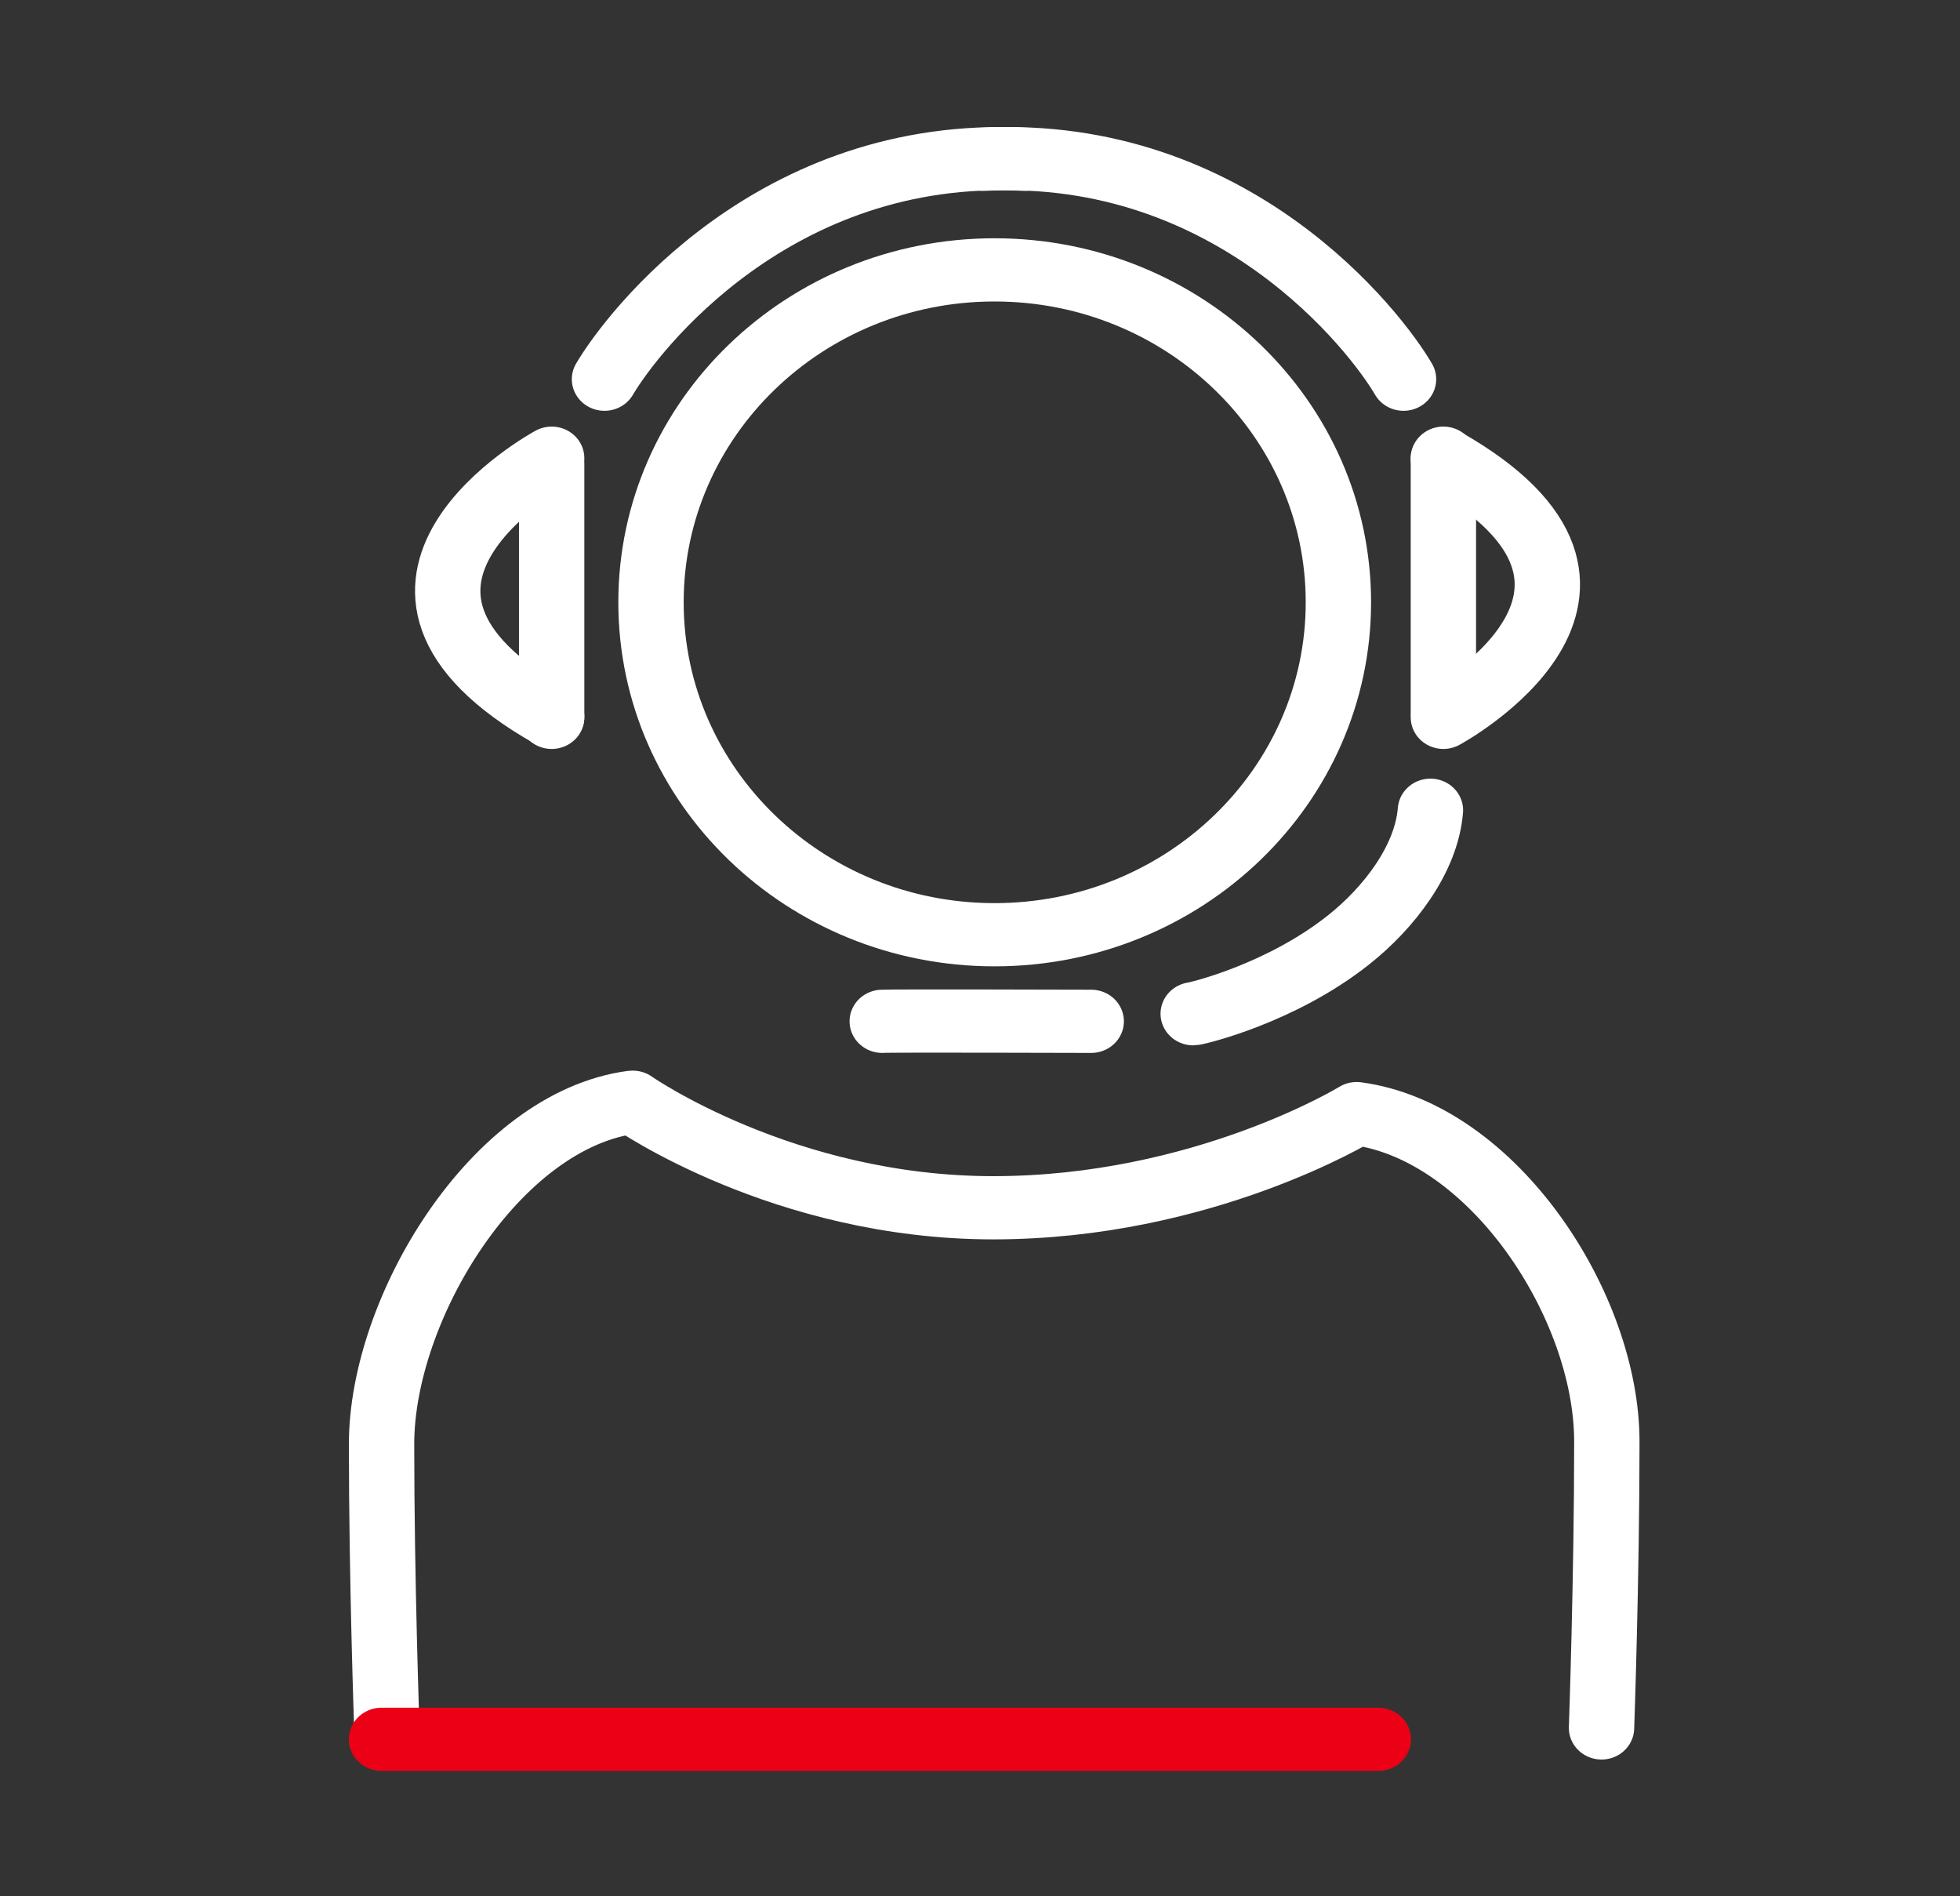 <svg width="61" height="59" xmlns="http://www.w3.org/2000/svg" xmlns:xlink="http://www.w3.org/1999/xlink" xml:space="preserve" overflow="hidden"><rect width="100%" height="100%" fill="#333333" stroke="none"/><g transform="translate(-669 -164)"><path d="M1240.69 732.308C1240.69 732.308 1240.53 727.667 1240.53 723.438 1240.53 719.21 1243.96 713.369 1248.07 712.799L1248.09 712.799C1248.09 712.799 1252.63 716.083 1258.94 716.083 1265.26 716.083 1269.88 713.153 1269.88 713.153 1273.99 713.723 1277.41 719.131 1277.41 723.36 1277.41 727.588 1277.25 732.269 1277.25 732.269" stroke="#FFFFFF" stroke-width="1.967" stroke-linecap="round" stroke-linejoin="round" stroke-miterlimit="10" fill="none" transform="matrix(1.034 0 0 1 -601.833 -514.5)"/><path d="M1269.33 697.242C1269.33 702.956 1264.69 707.587 1258.98 707.587 1253.27 707.587 1248.64 702.956 1248.64 697.242 1248.64 691.529 1253.27 686.898 1258.98 686.898 1264.69 686.898 1269.33 691.529 1269.33 697.242Z" stroke="#FFFFFF" stroke-width="1.967" stroke-linecap="round" stroke-miterlimit="10" fill="none" transform="matrix(1.034 0 0 1 -601.833 -514.5)"/><path d="M1240.53 732.623 1270.53 732.623" stroke="#EC0016" stroke-width="1.967" stroke-linecap="round" stroke-linejoin="round" stroke-miterlimit="10" fill="none" transform="matrix(1.034 0 0 1 -601.833 -514.5)"/><path d="M1247.24 690.3C1248.09 688.805 1252.37 683.063 1259.89 683.456" stroke="#FFFFFF" stroke-width="1.967" stroke-linecap="round" stroke-linejoin="round" stroke-miterlimit="10" fill="none" transform="matrix(1.034 0 0 1 -601.833 -514.5)"/><path d="M1271.29 690.3C1270.45 688.805 1266.16 683.063 1258.65 683.456" stroke="#FFFFFF" stroke-width="1.967" stroke-linecap="round" stroke-linejoin="round" stroke-miterlimit="10" fill="none" transform="matrix(1.034 0 0 1 -601.833 -514.5)"/><path d="M1245.65 692.935 1245.65 700.822" stroke="#FFFFFF" stroke-width="1.967" stroke-linecap="round" stroke-linejoin="round" stroke-miterlimit="10" fill="none" transform="matrix(1.034 0 0 1 -601.833 -514.5)"/><path d="M1245.65 692.758C1245.65 692.758 1238.61 696.692 1245.65 700.802" stroke="#FFFFFF" stroke-width="1.967" stroke-linecap="round" stroke-linejoin="round" stroke-miterlimit="10" fill="none" transform="matrix(1.034 0 0 1 -601.833 -514.5)"/><path d="M1272.49 700.645 1272.49 692.758" stroke="#FFFFFF" stroke-width="1.967" stroke-linecap="round" stroke-linejoin="round" stroke-miterlimit="10" fill="none" transform="matrix(1.034 0 0 1 -601.833 -514.5)"/><path d="M1272.49 700.822C1272.49 700.822 1279.53 696.888 1272.49 692.778" stroke="#FFFFFF" stroke-width="1.967" stroke-linecap="round" stroke-linejoin="round" stroke-miterlimit="10" fill="none" transform="matrix(1.034 0 0 1 -601.833 -514.5)"/><path d="M1272.1 703.713C1271.98 705.247 1270.84 706.761 1269.64 707.744 1267.58 709.436 1265.04 710.045 1264.96 710.045" stroke="#FFFFFF" stroke-width="1.967" stroke-linecap="round" stroke-linejoin="round" stroke-miterlimit="10" fill="none" transform="matrix(1.034 0 0 1 -601.833 -514.5)"/><path d="M1255.6 710.281C1255.87 710.262 1261.89 710.281 1261.89 710.281" stroke="#FFFFFF" stroke-width="1.967" stroke-linecap="round" stroke-linejoin="round" stroke-miterlimit="10" fill="none" transform="matrix(1.034 0 0 1 -601.833 -514.5)"/></g></svg>